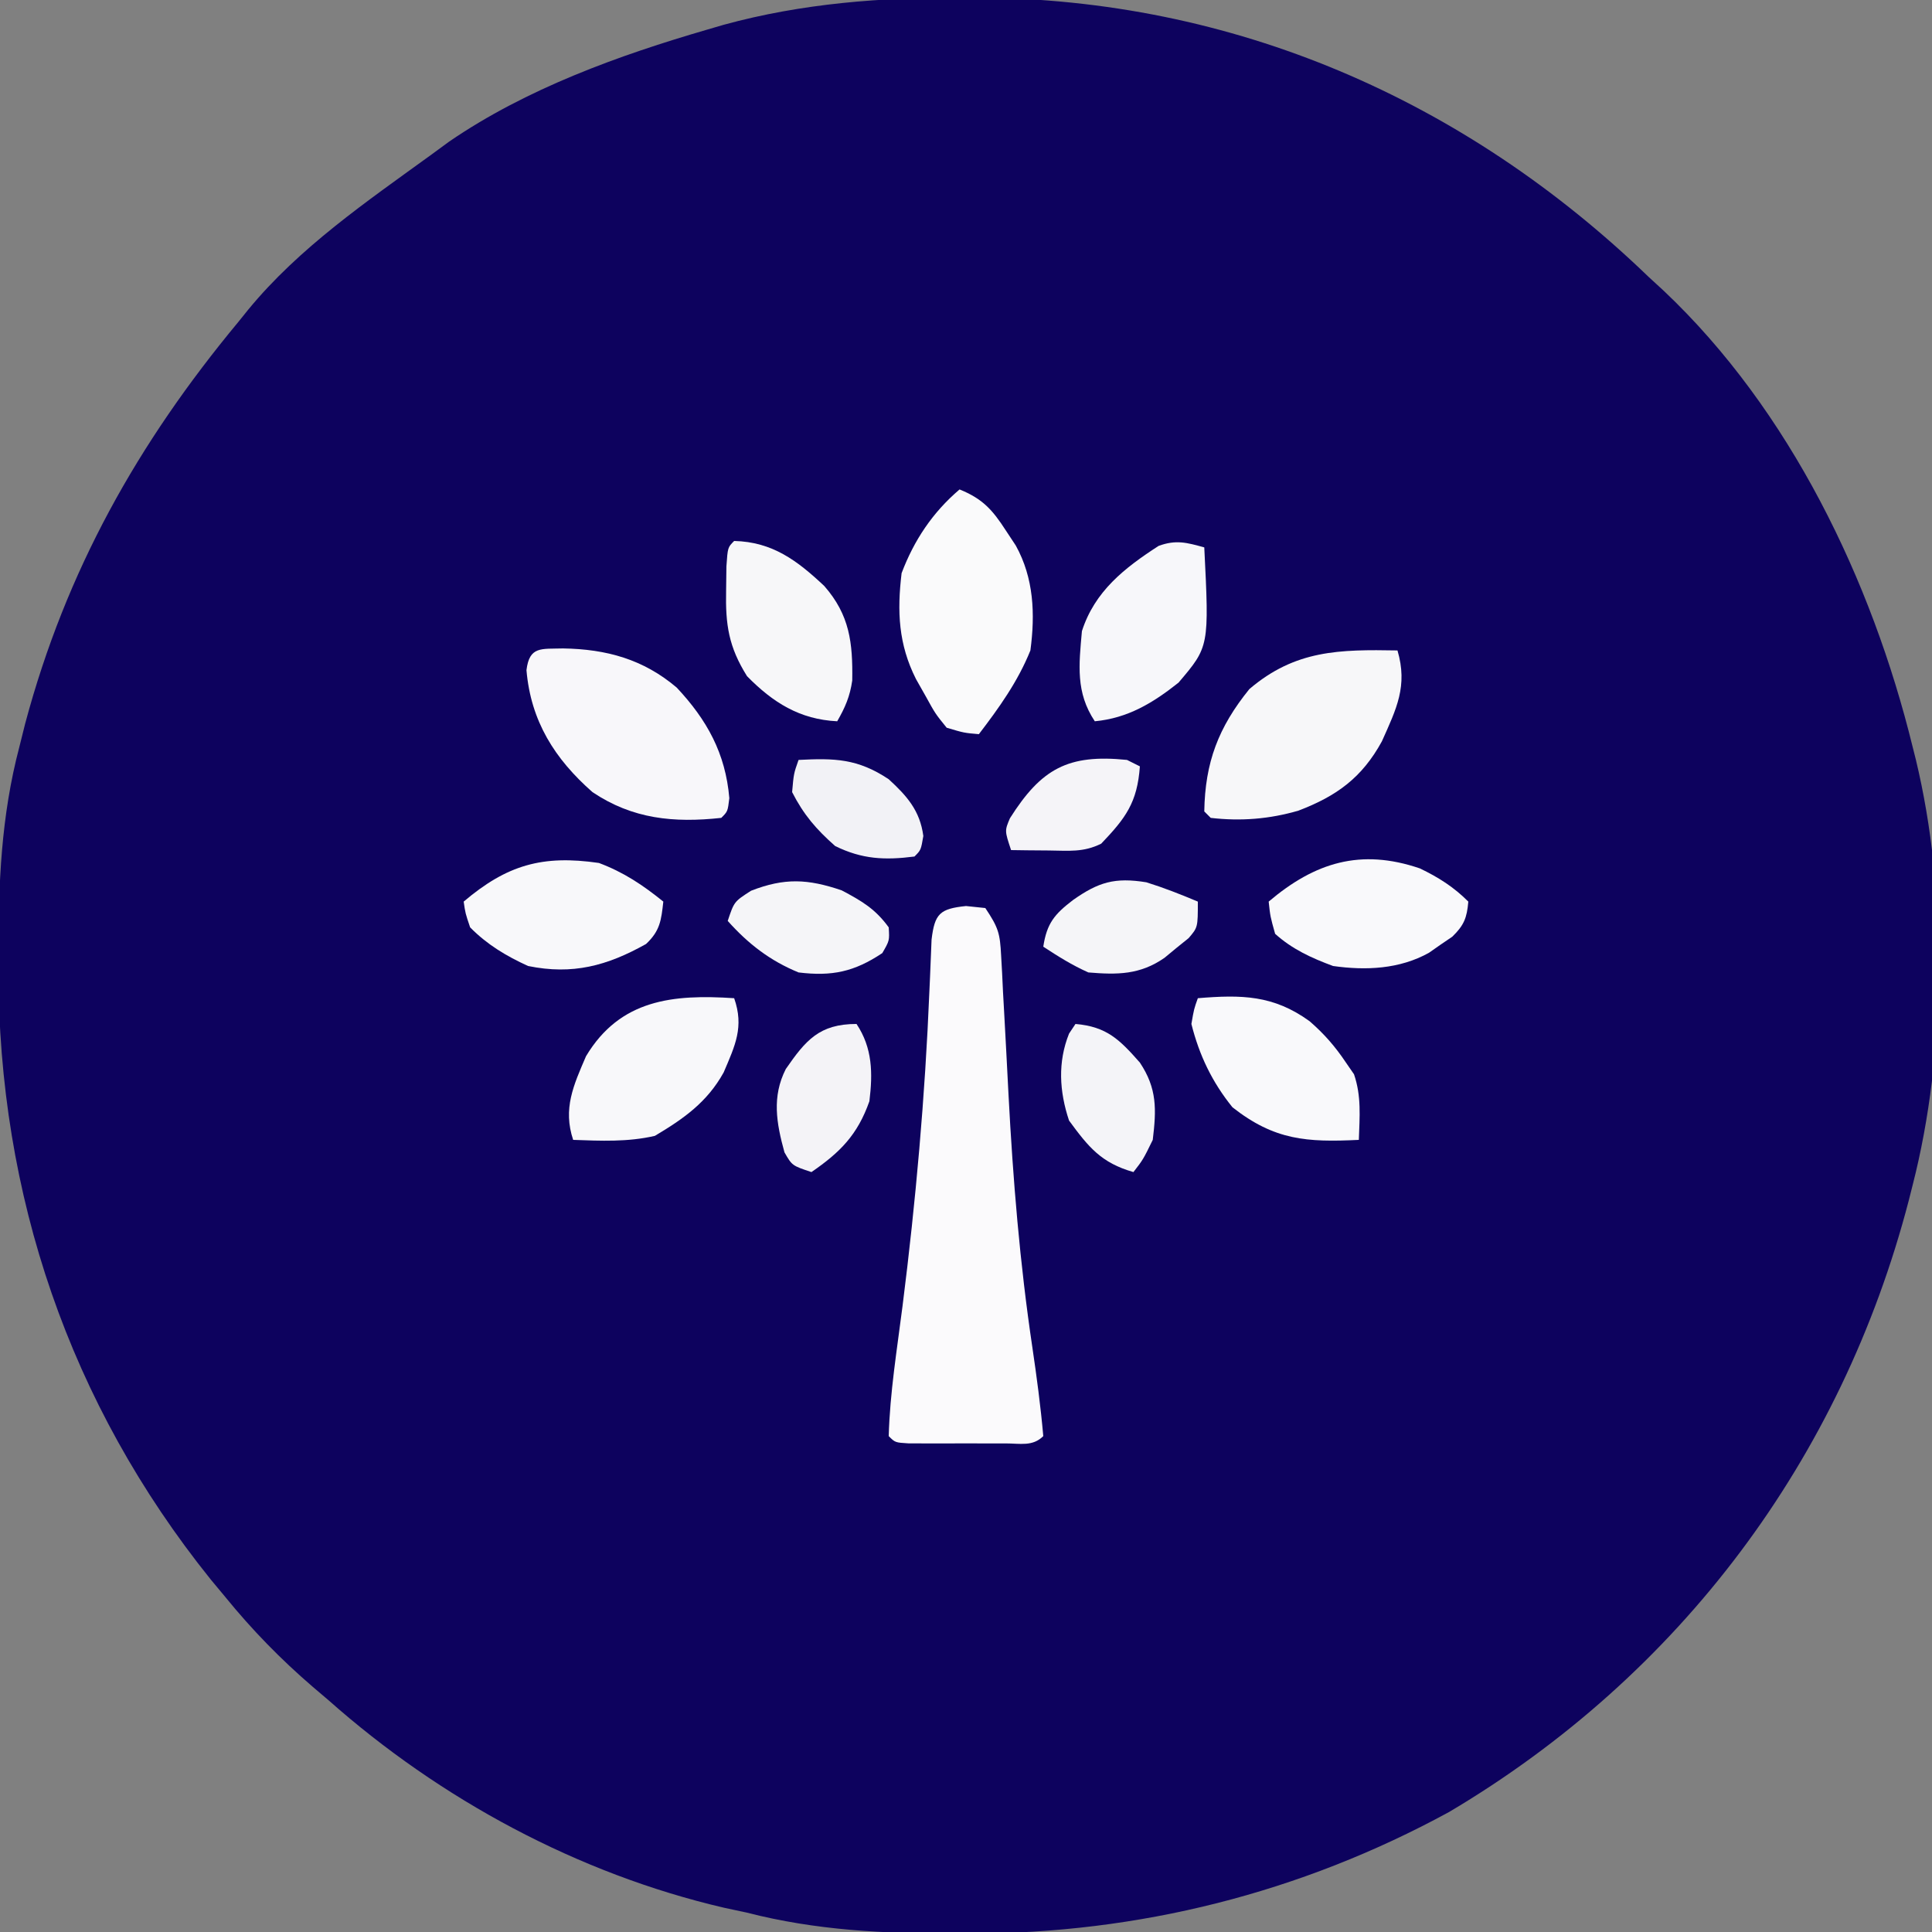 <?xml version="1.0" encoding="UTF-8"?>
<svg version="1.1" xmlns="http://www.w3.org/2000/svg" width="300" height="300">
<rect width="100%" height="100%" fill="#808080" stroke="none"/>
<path d="M0 0 C0.694 0.001 1.388 0.002 2.104 0.003 C42.019 0.168 77.921 15.817 106.5 43.375 C107.279 44.09 108.057 44.806 108.859 45.543 C128.424 64.032 141.161 90.503 147.5 116.375 C147.665 117.03 147.83 117.686 148 118.361 C152.932 138.866 152.736 163.959 147.5 184.375 C147.301 185.162 147.103 185.949 146.898 186.76 C136.441 226.959 111.358 260.509 75.5 281.75 C52.4 294.321 27.364 300.601 1.125 300.625 C-0.023 300.627 -0.023 300.627 -1.194 300.628 C-12.272 300.618 -22.721 300.139 -33.5 297.375 C-34.687 297.12 -35.874 296.865 -37.098 296.602 C-59.759 291.318 -81.142 279.773 -98.5 264.375 C-99.697 263.358 -99.697 263.358 -100.918 262.32 C-105.918 258.016 -110.337 253.489 -114.5 248.375 C-115.249 247.475 -115.998 246.575 -116.77 245.648 C-138.74 218.315 -149.718 185.946 -149.75 151 C-149.751 150.235 -149.752 149.47 -149.753 148.682 C-149.743 137.623 -149.333 127.124 -146.5 116.375 C-146.198 115.168 -145.897 113.962 -145.586 112.719 C-139.24 88.987 -128.103 69.172 -112.5 50.375 C-111.988 49.739 -111.476 49.104 -110.949 48.449 C-103.004 38.79 -92.553 31.67 -82.5 24.375 C-81.595 23.711 -80.69 23.047 -79.758 22.363 C-67.767 14.146 -53.441 8.968 -39.562 4.938 C-38.359 4.585 -38.359 4.585 -37.131 4.226 C-24.928 0.883 -12.611 -0.039 0 0 Z " fill="#0D025E" transform="translate(149.5,-0.375)"/>
<path d="M0 0 C0.99 0.103 1.98 0.206 3 0.312 C5.04 3.373 5.277 4.222 5.455 7.71 C5.505 8.6 5.555 9.49 5.607 10.406 C5.653 11.372 5.699 12.337 5.746 13.332 C5.803 14.341 5.859 15.35 5.918 16.39 C6.159 20.696 6.38 25.003 6.602 29.31 C7.294 42.481 8.357 55.457 10.301 68.507 C10.981 73.104 11.593 77.682 12 82.312 C10.346 83.966 8.397 83.442 6.125 83.445 C5.14 83.447 4.155 83.448 3.141 83.449 C2.104 83.445 1.068 83.441 0 83.438 C-1.555 83.443 -1.555 83.443 -3.141 83.449 C-4.125 83.448 -5.11 83.447 -6.125 83.445 C-7.035 83.444 -7.945 83.443 -8.883 83.442 C-11 83.312 -11 83.312 -12 82.312 C-11.817 75.548 -10.697 68.765 -9.848 62.059 C-7.79 45.786 -6.357 29.602 -5.684 13.209 C-5.635 12.133 -5.635 12.133 -5.585 11.036 C-5.498 9.095 -5.422 7.154 -5.347 5.213 C-4.863 1.167 -4.047 0.422 0 0 Z " fill="#FBFAFC" transform="translate(150,140.688)"/>
<path d="M0 0 C1.621 5.523 -0.149 9.035 -2.422 14.117 C-5.507 19.754 -9.434 22.608 -15.375 24.875 C-19.875 26.189 -24.338 26.541 -29 26 C-29.33 25.67 -29.66 25.34 -30 25 C-29.879 17.391 -27.811 11.941 -23 6 C-15.869 -0.086 -9.001 -0.157 0 0 Z " fill="#F7F7F9" transform="translate(217,101)"/>
<path d="M0 0 C6.707 0.105 12.463 1.679 17.641 6.078 C22.343 11.097 25.22 16.29 25.812 23.25 C25.562 25.312 25.562 25.312 24.562 26.312 C17.201 27.114 10.788 26.494 4.562 22.312 C-1.305 17.153 -5.014 11.287 -5.688 3.375 C-5.232 -0.379 -3.402 0.101 0 0 Z " fill="#F8F7FA" transform="translate(87.438,100.688)"/>
<path d="M0 0 C3.575 1.442 5.111 3.161 7.188 6.375 C7.697 7.146 8.206 7.917 8.73 8.711 C11.535 13.768 11.754 19.338 11 25 C9.055 29.828 6.146 33.886 3 38 C0.703 37.805 0.703 37.805 -2 37 C-3.766 34.82 -3.766 34.82 -5.25 32.125 C-5.75 31.241 -6.25 30.356 -6.766 29.445 C-9.492 24.045 -9.714 18.946 -9 13 C-7.064 7.882 -4.184 3.564 0 0 Z " fill="#FAFAFB" transform="translate(149,76)"/>
<path d="M0 0 C1.562 4.459 0.158 7.332 -1.629 11.523 C-4.191 16.152 -7.847 18.72 -12.312 21.375 C-16.518 22.353 -20.703 22.15 -25 22 C-26.617 17.148 -24.951 13.536 -23 9 C-17.708 0.18 -9.499 -0.629 0 0 Z " fill="#F8F8FA" transform="translate(114,155)"/>
<path d="M0 0 C6.775 -0.56 11.726 -0.499 17.348 3.57 C19.598 5.518 21.349 7.524 23 10 C23.413 10.598 23.825 11.196 24.25 11.812 C25.418 15.22 25.12 18.411 25 22 C16.918 22.388 11.909 22.071 5.375 16.938 C2.228 13.045 0.218 8.866 -1 4 C-0.602 1.691 -0.602 1.691 0 0 Z " fill="#F9F9FB" transform="translate(186,155)"/>
<path d="M0 0 C0.769 15.397 0.769 15.397 -4 21 C-7.958 24.148 -11.872 26.519 -17 27 C-19.987 22.519 -19.468 18.252 -19 13 C-17.018 6.819 -12.396 3.194 -7.09 -0.234 C-4.4 -1.22 -2.717 -0.755 0 0 Z " fill="#F7F7FA" transform="translate(187,85)"/>
<path d="M0 0 C5.96 0.145 9.806 3.056 14 7 C17.945 11.518 18.428 15.794 18.336 21.668 C17.98 24.142 17.239 25.845 16 28 C10.161 27.708 6.021 25.09 2 21 C-0.852 16.447 -1.363 13.019 -1.25 7.688 C-1.235 6.454 -1.219 5.22 -1.203 3.949 C-1 1 -1 1 0 0 Z " fill="#F7F7F9" transform="translate(114,84)"/>
<path d="M0 0 C3.852 1.444 6.811 3.424 10 6 C9.677 8.916 9.496 10.533 7.32 12.582 C1.266 15.975 -4.091 17.415 -11 16 C-14.411 14.444 -17.36 12.677 -20 10 C-20.742 7.797 -20.742 7.797 -21 6 C-14.277 0.296 -8.761 -1.275 0 0 Z " fill="#F8F8FA" transform="translate(93,134)"/>
<path d="M0 0 C2.892 1.386 5.256 2.885 7.527 5.156 C7.311 7.68 6.862 8.83 5.039 10.605 C4.437 11.014 3.835 11.423 3.215 11.844 C2.621 12.26 2.026 12.676 1.414 13.105 C-3.153 15.649 -8.376 15.877 -13.473 15.156 C-16.803 13.927 -19.828 12.547 -22.473 10.156 C-23.223 7.48 -23.223 7.48 -23.473 5.156 C-16.3 -0.93 -9.18 -3.132 0 0 Z " fill="#F9F9FB" transform="translate(220.473,134.844)"/>
<path d="M0 0 C2.757 0.861 5.331 1.876 8 3 C8 7 8 7 6.574 8.668 C5.952 9.169 5.329 9.671 4.688 10.188 C4.073 10.697 3.458 11.206 2.824 11.73 C-0.978 14.376 -4.503 14.375 -9 14 C-11.538 12.871 -13.661 11.528 -16 10 C-15.448 6.374 -14.263 4.958 -11.375 2.75 C-7.413 -0.035 -4.903 -0.788 0 0 Z " fill="#F5F5F8" transform="translate(178,137)"/>
<path d="M0 0 C3.139 1.658 5.228 2.883 7.312 5.75 C7.438 7.812 7.438 7.812 6.312 9.75 C1.954 12.656 -1.508 13.386 -6.688 12.75 C-11.109 10.938 -14.503 8.316 -17.688 4.75 C-16.688 1.75 -16.688 1.75 -14.062 0.062 C-8.856 -1.962 -5.269 -1.786 0 0 Z " fill="#F5F5F8" transform="translate(130.688,138.25)"/>
<path d="M0 0 C4.85 0.416 6.843 2.417 10 6 C12.685 10.027 12.572 13.269 12 18 C10.5 21.062 10.5 21.062 9 23 C3.966 21.562 2.01 19.098 -1 15 C-2.509 10.473 -2.774 5.936 -1 1.5 C-0.67 1.005 -0.34 0.51 0 0 Z " fill="#F4F4F8" transform="translate(167,159)"/>
<path d="M0 0 C2.497 3.745 2.529 7.659 2 12 C0.157 17.222 -2.533 19.929 -7 23 C-10 22 -10 22 -11.188 19.938 C-12.445 15.391 -13.161 11.286 -10.984 7 C-7.903 2.546 -5.782 0 0 0 Z " fill="#F4F3F7" transform="translate(133,159)"/>
<path d="M0 0 C5.596 -0.289 9.187 -0.209 14 3 C16.84 5.607 18.849 7.869 19.375 11.812 C19 14 19 14 18 15 C13.398 15.591 9.881 15.432 5.688 13.375 C2.732 10.763 0.795 8.518 -1 5 C-0.75 2.125 -0.75 2.125 0 0 Z " fill="#F2F2F6" transform="translate(124,118)"/>
<path d="M0 0 C0.66 0.33 1.32 0.66 2 1 C1.597 6.641 -0.219 9.035 -4 13 C-6.765 14.382 -9.046 14.095 -12.125 14.062 C-13.221 14.053 -14.316 14.044 -15.445 14.035 C-16.71 14.018 -16.71 14.018 -18 14 C-19 11 -19 11 -18.18 9.062 C-13.306 1.358 -9.161 -0.936 0 0 Z " fill="#F5F4F8" transform="translate(175,118)"/>
</svg>
